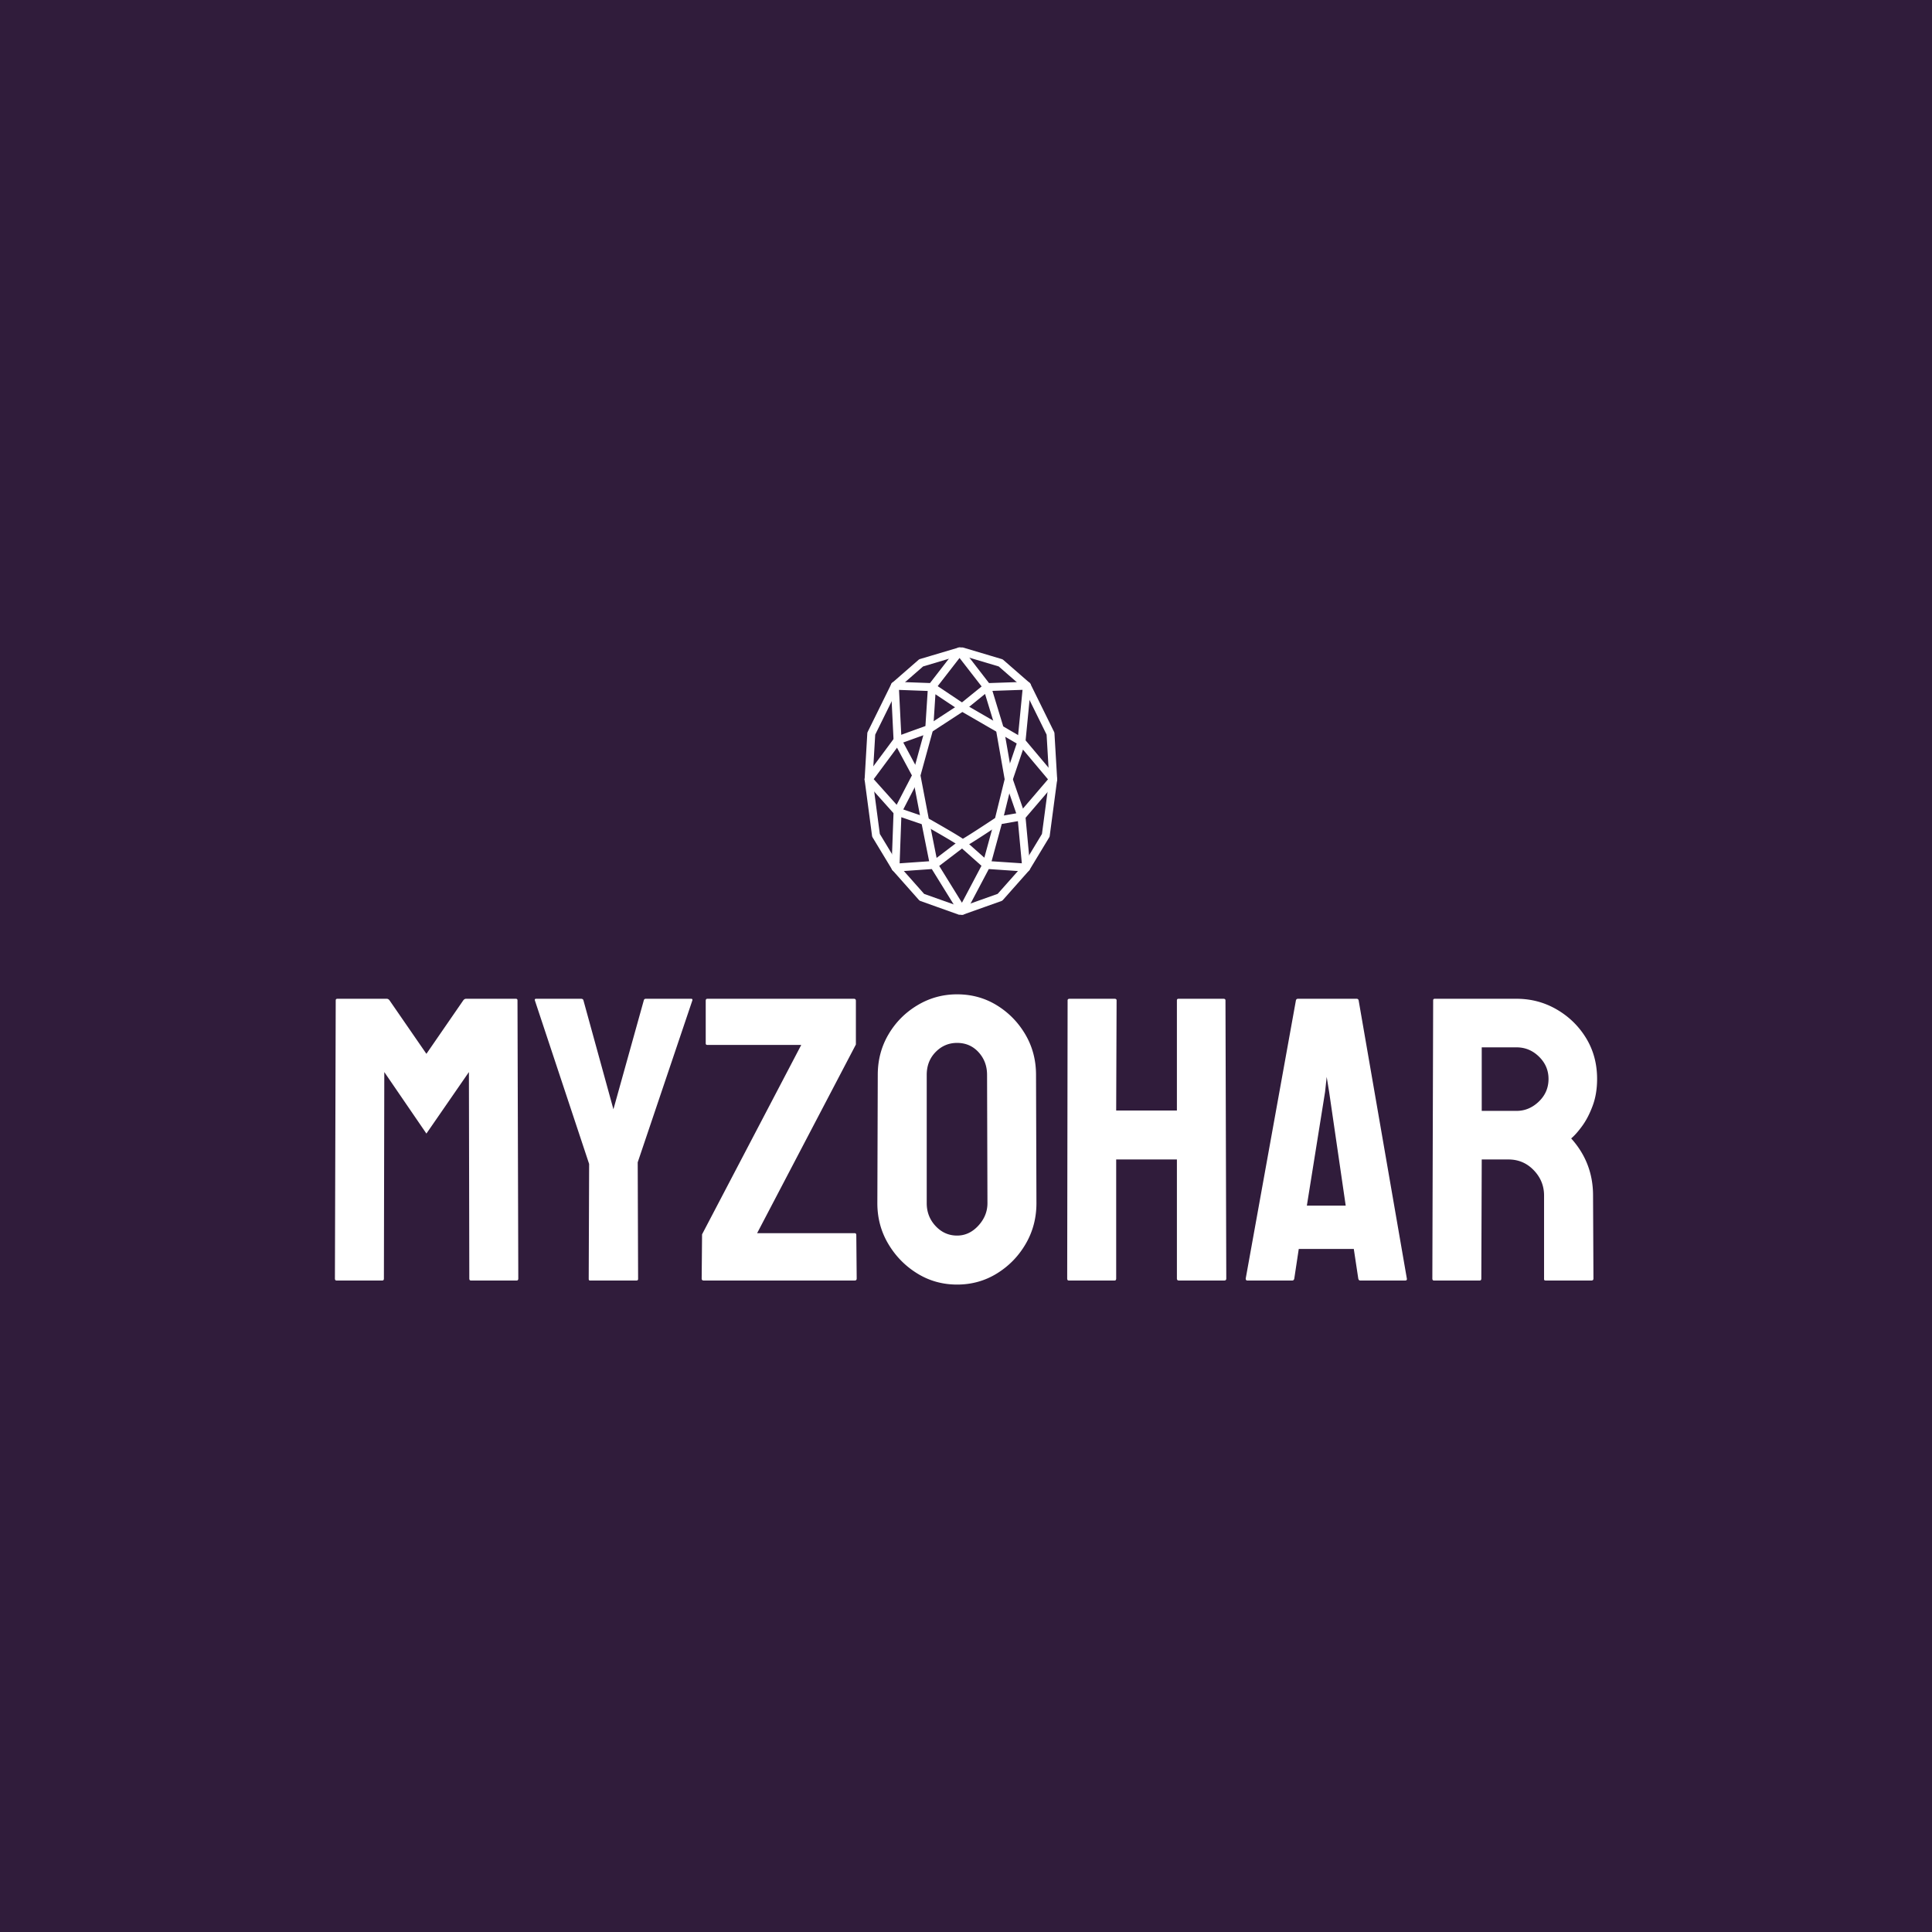 <svg viewBox="0 0 1500 1500" height="1500" width="1500" xmlns:xlink="http://www.w3.org/1999/xlink" version="1.1" xmlns="http://www.w3.org/2000/svg"><rect fill="#301c3b" stroke="transparent" id="background" y="0" x="0" height="1500" width="1500"></rect><svg y="250" x="250" viewBox="0 0 560 283" data-id="lg_ZZbLV5hh3CuQjyf40V" data-version="2" height="1000" width="1000" xml:space="preserve"><rect fill="transparent" height="100%" width="100%"></rect><path d="M26.205 278.247H6.315q-.7 0-.7-.88l.35-120.91q0-.71.71-.71h21.47q.7 0 1.23.71l16.02 23.23 16.01-23.23q.53-.71 1.23-.71h21.65q.71 0 .71.71l.35 120.91q0 .88-.71.88h-19.88q-.71 0-.71-.88l-.17-89.76-18.48 26.75-18.31-26.75-.17 89.76q0 .88-.71.88m110.53 0h-20.24q-.53 0-.53-.71l.18-49.98-23.59-71.1q-.17-.71.53-.71h19.54q.88 0 1.05.71l13.03 47.34 13.2-47.34q.17-.71.88-.71h19.71q.7 0 .53.71l-23.76 70.4.17 50.68q0 .71-.7.71m94.86 0h-65.64q-.88 0-.88-.88l.17-19.19 43.12-82.36h-40.83q-.7 0-.7-.71v-18.48q0-.88.7-.88h63.71q.88 0 .88.88v19.01l-42.94 82.02h42.41q.71 0 .71.88l.17 18.83q0 .88-.88.88m44.53 1.76q-9.5 0-17.33-4.84-7.84-4.84-12.59-12.85t-4.75-17.69l.18-55.79q0-9.68 4.66-17.6 4.66-7.92 12.58-12.67t17.25-4.75q9.51 0 17.25 4.75t12.41 12.67q4.66 7.92 4.66 17.6l.18 55.79q0 9.68-4.67 17.69-4.66 8.01-12.49 12.85t-17.34 4.84m0-21.3q5.28 0 9.24-4.31t3.96-9.77l-.17-55.79q0-5.81-3.7-9.86-3.7-4.04-9.33-4.04-5.45 0-9.33 3.96-3.87 3.96-3.87 9.94v55.79q0 5.81 3.87 9.95 3.88 4.13 9.33 4.13m68.47 19.54h-19.89q-.71 0-.71-.88l.18-120.91q0-.71.88-.71h19.54q.88 0 .88.71l-.18 47.87h26.4v-47.87q0-.71.7-.71h19.54q.88 0 .88.71l.35 120.91q0 .88-.88.88h-19.71q-.88 0-.88-.88v-51.75h-26.4v51.75q0 .88-.7.88m57.02-.88 21.82-120.91q.18-.71.88-.71h25.52q.71 0 .88.71l20.95 120.91q.17.88-.71.88h-19.53q-.71 0-.88-.88l-1.94-12.85h-23.93l-1.94 12.85q-.18.88-.88.88h-19.54q-.7 0-.7-.88m34.5-81.14-7.92 49.46h16.89l-7.21-49.46-1.06-6.51zm67.23 82.02h-19.89q-.7 0-.7-.88l.35-120.91q0-.71.7-.71h35.55q9.51 0 17.52 4.67 8 4.66 12.76 12.49 4.75 7.83 4.75 17.69 0 6.51-1.94 11.7-1.93 5.2-4.57 8.8-2.64 3.61-4.76 5.37 9.51 10.56 9.51 24.82l.17 36.08q0 .88-.88.88h-19.88q-.71 0-.71-.53v-36.43q0-6.34-4.49-11-4.48-4.67-11-4.67h-11.61l-.18 51.75q0 .88-.7.88m.88-101.38v27.63h15.13q5.46 0 9.68-4.04 4.23-4.05 4.23-9.86 0-5.63-4.14-9.68-4.13-4.05-9.77-4.05zM278.41 89.947h-.024a1.75 1.75 0 0 1-1.405-.709c-1.234-.965-8.758-5.362-15.586-9.21a1.788 1.788 0 0 1-.856-1.173l-3.798-19.922q-.074-.391.036-.782l5.558-20.204q.183-.635.733-1.001l14.34-9.37a1.77 1.77 0 0 1 1.82-.048l16.369 9.467c.451.256.757.696.842 1.197l3.824 21.864q.073.367-.025.733l-4.397 17.859q-.159.647-.709 1.026c-.036.024-3.798 2.528-7.61 5.008-8.037 5.216-8.477 5.252-9.112 5.252m-14.61-12.52a649.5 649.5 0 0 1 7.367 4.226q3.542 2.052 5.582 3.323 1.185.733 1.893 1.21c2.211-1.283 8.343-5.241 14.01-9.016l4.154-16.856-3.64-20.717-14.756-8.526-12.911 8.428-5.277 19.19z" fill="#fff"></path><path d="M278.373 119.214h-1.184a1.222 1.222 0 0 1-.587-.122l-16.405-5.851a1.71 1.71 0 0 1-.708-.489l-11.421-12.875-.183-.244-8.502-14.06q-.183-.317-.232-.671l-3.225-24.308v-.33l1.16-19.91q.025-.367.184-.672l10.248-20.79q.147-.318.416-.538l11.42-9.955q.282-.244.648-.366l16.673-4.96q.245-.073.49-.073h1.196q.244 0 .489.073l16.71 4.984q.366.122.647.354l11.421 9.956q.245.22.416.537l10.248 20.79q.147.318.171.672l1.173 19.91-.013.33-3.224 24.308q-.037.366-.232.672l-8.49 14.047-.183.257-11.421 12.886q-.293.33-.72.489l-16.393 5.827q-.293.097-.587.097m-.891-3.469h.586l15.709-5.594 11.03-12.423 8.22-13.62 3.152-23.782-1.136-19.398-9.943-20.167-10.872-9.478-16.099-4.801h-.684l-16.1 4.8-10.87 9.48-9.944 20.166-1.148 19.398 3.152 23.782 8.245 13.632 11.018 12.435z" fill="#fff"></path><path d="M288.89 99.291a1.74 1.74 0 0 1-1.135-.44l-9.48-8.428-11.164 8.514a1.735 1.735 0 0 1-2.748-1.038l-3.616-18.054-11.067-3.787a1.735 1.735 0 0 1-.977-2.443l7.781-14.988-7.769-14.426a1.735 1.735 0 0 1 .94-2.443l12.705-4.592 1.099-17.028a1.735 1.735 0 0 1 2.687-1.344l12.105 8.087 9.846-7.977a1.71 1.71 0 0 1 2.748.843l5.35 17.59 8.795 5.13c.72.415 1.038 1.27.77 2.052l-5.375 15.843 5.374 15.55a1.71 1.71 0 0 1-1.343 2.272l-8.868 1.563-4.984 18.261a1.71 1.71 0 0 1-1.661 1.283m-36.181-25.86 10.102 3.458a1.705 1.705 0 0 1 1.136 1.295l3.261 16.319 10.102-7.696c.66-.488 1.588-.464 2.199.086l8.452 7.512 4.544-16.637a1.726 1.726 0 0 1 1.368-1.246l7.952-1.404-4.898-14.194q-.183-.562 0-1.112l5.106-15.06-8.172-4.765q-.574-.354-.782-.99l-4.812-15.781-8.832 7.158c-.586.489-1.417.513-2.052.098l-10.688-7.122-.977 15.16a1.731 1.731 0 0 1-1.136 1.526l-11.873 4.288 7.243 13.46c.27.513.281 1.112.013 1.625z" fill="#fff"></path><path d="M278.374 119.214c-.61 0-1.16-.318-1.465-.83l-11.776-19.032-15.647 1.1a1.71 1.71 0 0 1-1.857-1.784l.855-23.612-12.117-13.534a1.71 1.71 0 0 1-.11-2.198l12.227-16.478-1.136-23.099a1.71 1.71 0 0 1 1.784-1.82l15.22.55 11.47-14.817a1.735 1.735 0 0 1 2.736 0l11.457 14.829 16.417-.562a1.735 1.735 0 0 1 1.784 1.893l-2.297 23.587 13.315 15.843a1.736 1.736 0 0 1-.013 2.236l-13.314 15.562 2.003 21.522a1.71 1.71 0 0 1-1.832 1.881l-16.173-1.099-10.004 18.933c-.293.55-.855.892-1.466.916zM266.05 95.81c.587 0 1.149.317 1.466.83l10.725 17.346 9.112-17.248c.33-.61.978-.965 1.65-.916l15.268 1.026-1.88-20.228a1.75 1.75 0 0 1 .414-1.283l12.838-15-12.838-15.268q-.452-.562-.403-1.283l2.175-22.353-15.33.525a1.692 1.692 0 0 1-1.417-.672L277.19 7.569 266.539 21.31c-.342.44-.867.685-1.43.672l-14.23-.525 1.088 21.84q.012.611-.342 1.112l-11.751 15.855 11.653 13.01q.452.524.44 1.22l-.819 22.366 14.78-1.038z" fill="#fff"></path></svg></svg>
